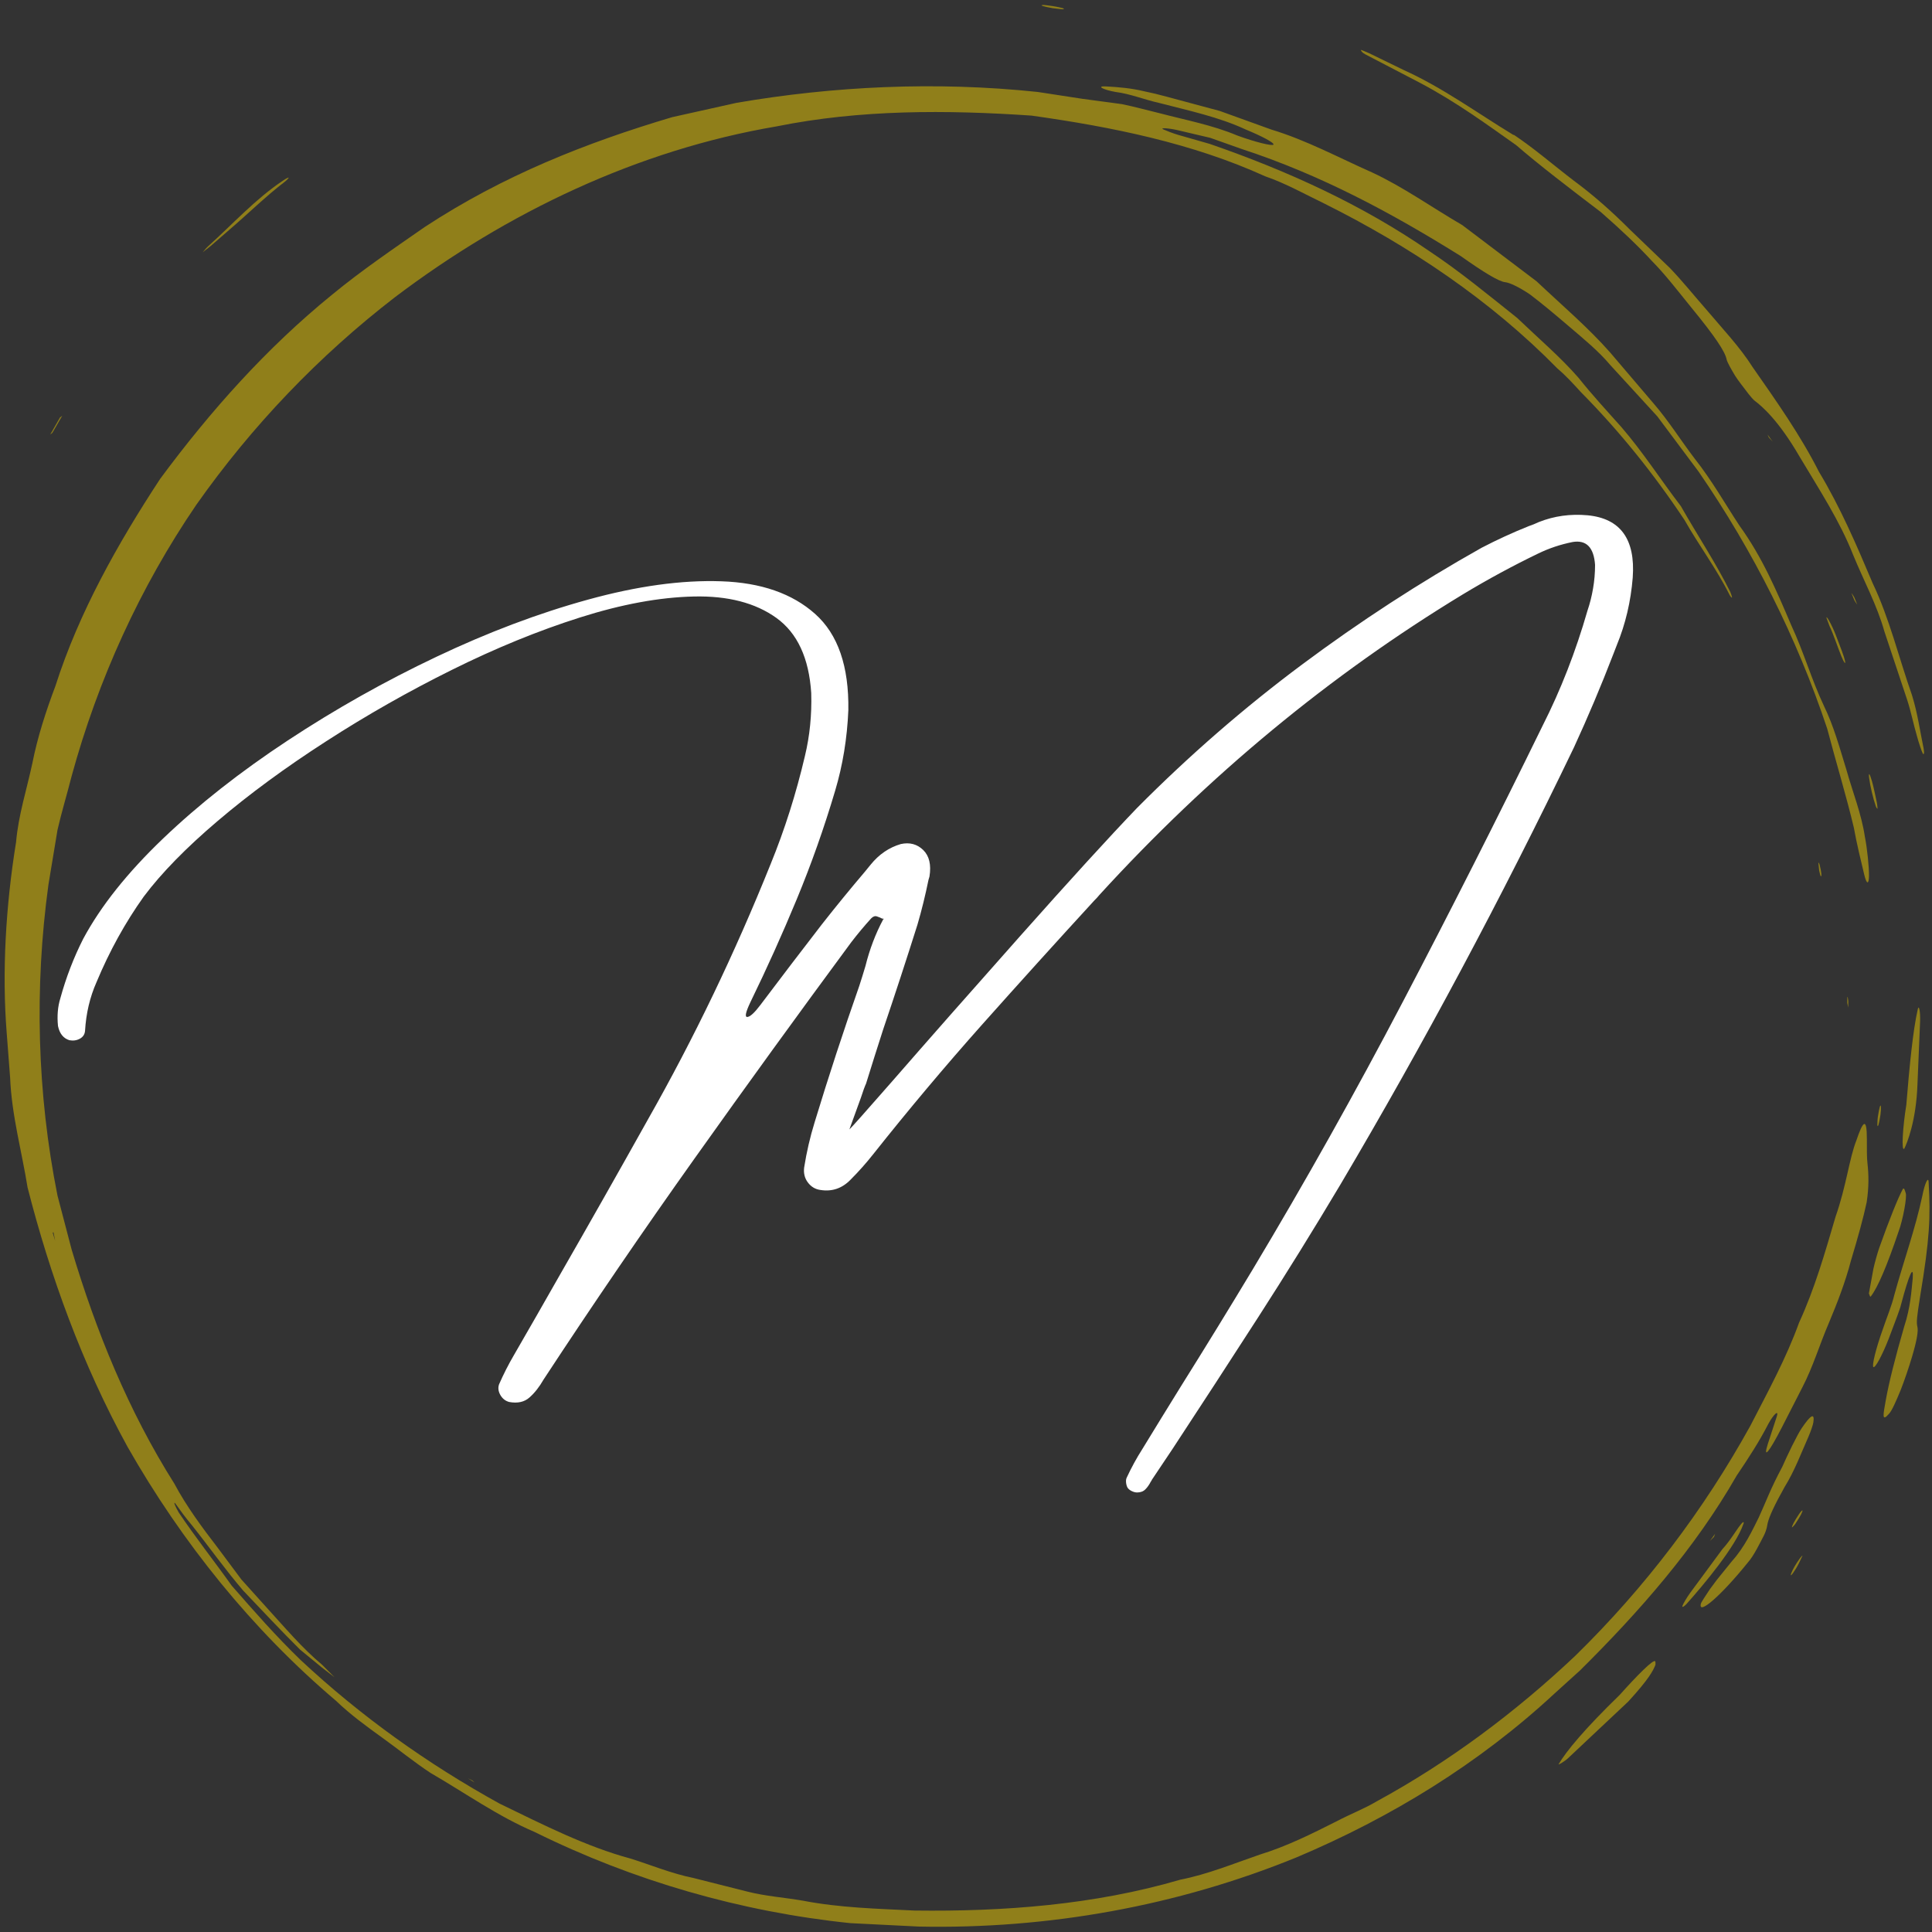 <svg xmlns="http://www.w3.org/2000/svg" xmlns:xlink="http://www.w3.org/1999/xlink" width="500" zoomAndPan="magnify" viewBox="0 0 375 375" height="500" preserveAspectRatio="xMidYMid meet" version="1.0"><rect x="0" y="0" width="375" height="375" fill="#333333" stroke="none"/><defs><filter x="0%" y="0%" width="100%" height="100%" id="137383431b"><feColorMatrix values="0 0 0 0 1 0 0 0 0 1 0 0 0 0 1 0 0 0 1 0" color-interpolation-filters="sRGB"/></filter><g/><mask id="ea354f4121"><g filter="url(#137383431b)"><rect x="-37.5" width="450" fill="#000000" y="-37.5" height="450" fill-opacity="0.498"/></g></mask><clipPath id="7549e62627"><path d="M 363 229 L 374.879 229 L 374.879 276 L 363 276 Z M 363 229 " clip-rule="nonzero"/></clipPath><clipPath id="e7f639a11c"><path d="M 202 0.938 L 207 0.938 L 207 2 L 202 2 Z M 202 0.938 " clip-rule="nonzero"/></clipPath><clipPath id="5100d98e62"><rect x="0" width="375" y="0" height="375"/></clipPath></defs><g mask="url(#ea354f4121)"><g transform="matrix(1, 0, 0, 1, 0, 0)"><g clip-path="url(#5100d98e62)"><path fill="#edcb01" d="M 10.375 239.164 L 10.234 239.285 L 10.699 240.801 Z M 362.77 170.066 C 362.738 171.688 362.316 171.75 361.836 169.727 C 361.164 166.883 360.43 163.973 359.828 160.645 C 358.336 154.352 356.355 147.91 354.664 141.453 C 348.77 123.746 340.305 106.984 329.715 91.57 L 321.676 80.809 L 312.594 70.898 C 310.207 68.066 307.316 65.727 304.594 63.398 C 301.707 60.922 299.07 58.738 296.961 57.145 C 294.758 55.66 293 54.871 292.176 54.777 C 290.996 54.68 288.004 52.879 283.555 49.719 C 270.285 41.438 256.496 33.973 241.004 28.918 L 234.918 26.758 L 228.648 25.281 C 226.828 24.855 224.957 24.75 225.844 25.133 C 226.578 25.449 227.562 25.844 228.723 26.191 C 230.633 26.738 232.762 27.348 234.805 27.93 C 249.93 33.156 264.395 39.754 277.371 48.703 C 283.316 52.645 288.871 57.238 294.48 61.711 C 298.68 65.727 302.996 69.418 306.398 73.34 C 308.793 76.363 311.777 79.625 314.668 82.848 C 318.875 87.711 322.352 93.148 326.25 98.234 C 329.418 103.812 332.984 109.164 335.844 114.887 C 336.027 115.297 336.207 115.895 336.18 115.984 C 336.148 116.074 335.848 115.754 335.699 115.453 C 333.184 110.402 329.73 105.828 326.965 100.938 C 320.977 91.93 314.305 83.645 306.828 76.09 C 305.406 74.523 303.938 72.914 302.312 71.543 C 289.305 58.277 273.66 47.809 257.113 39.543 C 253.27 37.684 249.469 35.555 245.555 34.215 C 231.465 27.805 215.883 24.637 200.199 22.438 C 183.711 21.32 166.992 21.25 150.746 24.531 C 123.75 29.109 98.414 41.238 76.691 57.664 C 61.926 69.039 48.863 82.695 38.098 97.992 C 27.191 113.969 19.016 131.926 13.902 150.652 C 13.02 154.137 11.965 157.582 11.164 161.074 L 9.406 171.684 C 6.66 191.68 7.184 212.211 11.16 232.062 C 12.074 235.551 12.996 239.074 13.906 242.543 C 18.656 258.422 24.926 273.855 33.828 287.953 C 36.188 292.375 39.199 296.441 42.301 300.473 L 46.859 306.586 L 51.953 312.246 C 55.371 315.988 58.633 319.875 62.523 323.133 L 64.941 325.566 C 64.109 324.926 63.344 324.332 62.434 323.629 C 60.949 322.406 59.375 321.117 57.836 319.852 L 58.227 320.172 C 54.578 316.555 50.945 312.664 47.23 308.762 C 43.727 304.684 40.578 300.223 37.211 296 C 35.984 294.547 34.988 293.164 34.02 291.809 C 33.848 291.57 33.809 291.75 33.922 292.047 C 34.047 292.367 34.379 293.043 34.691 293.57 C 37.941 298.414 41.59 303.016 44.973 307.77 C 49.332 312.762 53.645 317.664 58.363 322.219 C 70.008 333.105 83.035 342.391 96.957 350.074 C 105.398 354.168 113.766 358.426 122.367 360.742 C 126 361.859 130.336 363.664 134.582 364.512 L 145.121 367.172 C 148.641 368.059 152.285 368.305 155.855 368.922 C 162.992 370.305 170.258 370.477 177.504 370.836 C 194.84 371.062 212.422 369.727 229.09 364.848 C 234.434 363.797 239.43 361.723 244.547 359.969 C 249.738 358.379 254.609 355.949 259.52 353.469 C 262.047 352.137 264.859 351.051 267.301 349.594 C 281.199 342.02 294.172 332.344 305.77 321.379 C 319.328 308.117 330.703 293.09 339.73 276.762 C 343.191 270.043 346.723 263.582 349.195 256.73 C 352.25 250.09 354.223 243.172 356.273 236.188 C 358.379 230.191 358.938 224.848 360.324 221.348 C 361.559 217.68 362.367 216.629 362.359 221.152 C 362.359 222.879 362.34 224.738 362.473 225.793 C 362.711 227.922 362.785 230.344 362.316 233.379 C 361.676 236.379 360.672 240.031 359.258 244.723 C 358.176 248.871 356.617 252.895 354.918 256.941 C 353.188 260.961 351.93 265.246 349.836 269.285 C 348.477 271.941 347.141 274.559 345.805 277.164 C 343.324 281.977 342.16 283.332 343.133 280.266 C 343.691 278.559 344.352 276.551 344.883 274.914 C 345.285 273.613 344.32 274.418 343.273 276.301 C 341.512 279.746 339.402 282.992 337.066 286.449 C 329.02 300.516 318.16 312.859 306.695 324.219 C 305.066 325.695 303.359 327.234 301.758 328.688 C 287.043 342.355 269.949 352.793 251.695 360.5 C 228.523 369.965 203.426 374.465 178.309 373.945 L 165.047 373.281 C 143.75 371.078 122.926 365.059 103.781 355.59 C 96.641 352.547 90.277 348.008 83.574 344.129 C 80.344 342 77.336 339.539 74.199 337.289 C 71.062 335.031 67.953 332.758 65.184 330.094 C 48.945 316.328 35.281 299.328 24.77 280.855 C 15.934 264.805 9.688 247.477 5.348 230.473 C 4.27 223.695 2.254 216.43 1.965 209.188 C 1.742 206.305 1.504 203.145 1.301 200.504 C 0.367 188.754 1.102 175.906 3.121 163.434 C 3.57 158.215 5.188 153.25 6.277 148.156 C 7.293 143.027 8.906 138.07 10.758 133.148 C 15.344 118.812 22.879 105.465 31.094 92.934 C 40.867 79.73 51.766 67.512 64.441 57.211 C 70.148 52.508 76.312 48.32 82.414 44.078 C 97.648 34.066 113.797 27.695 130.477 22.738 C 134.727 21.793 138.895 20.867 142.957 19.961 C 161.668 16.746 181.551 15.754 201.414 17.848 C 204.312 18.289 207.32 18.75 210.152 19.188 L 217.77 20.211 C 220.281 20.73 222.762 21.418 225.262 22.02 C 230.238 23.332 235.352 24.277 240.148 26.301 C 243.625 27.578 246.984 28.391 247.176 28.07 C 247.379 27.727 244.973 26.449 241.828 25.152 C 236.555 22.691 230.707 21.473 224.914 19.961 C 222.102 19.336 219.348 18.199 216.516 17.848 C 213.977 17.391 212.715 16.645 214.738 16.777 C 217.043 16.898 219.566 17.109 222.094 17.719 C 223.328 17.965 225.008 18.367 226.375 18.746 C 229.867 19.684 233.324 20.613 236.77 21.539 L 246.793 25.156 C 253.598 27.215 259.816 30.59 266.305 33.461 C 272.328 36.254 277.992 40.301 283.84 43.699 L 298.25 54.602 C 303.258 59.328 308.297 63.602 312.543 68.434 C 315.281 71.645 318.098 74.949 320.961 78.309 C 323.848 81.641 326.23 85.465 328.949 89.035 C 332.223 93.168 334.84 97.785 337.609 102 C 342.031 108.098 344.82 114.641 347.645 121.273 C 350.137 126.613 351.578 131.832 354.043 137.055 C 355.918 140.895 357.074 145.148 358.391 149.422 C 359.59 153.719 361.312 157.977 361.969 162.398 C 362.426 164.676 362.801 168.355 362.77 170.066 " fill-opacity="1" fill-rule="nonzero"/><path fill="#edcb01" d="M 275.465 15.996 C 282.852 19.879 289.008 24.465 294.285 28.172 C 298.793 32.074 304.594 36.496 310.73 41.172 C 314.664 44.621 317.871 47.652 320.617 50.641 C 323.156 53.199 325.535 56.301 328.246 59.648 C 332.91 65.332 334.828 68.234 335.133 69.758 C 335.203 70.203 335.969 71.586 336.805 72.965 C 337.207 73.633 338.527 75.336 339.43 76.516 C 339.812 77.012 340.402 77.664 340.547 77.754 C 342.031 78.887 345.191 81.555 349.328 88.684 C 353.141 95.078 357.102 101.117 359.684 107.684 C 361.727 112.684 364.301 117.371 365.77 122.598 C 367.234 126.988 368.703 131.41 370.199 135.902 C 370.91 138.094 371.418 140.625 372.082 142.887 C 372.426 144.164 372.973 145.801 373.199 146.223 C 373.422 146.637 373.547 146.184 373.379 145.297 C 372.691 142.035 372.223 138.477 371.109 134.906 C 368.594 127.777 366.746 120.016 363.465 113.156 C 360.355 105.781 357.195 98.441 353.066 91.586 C 349.438 84.43 344.816 77.895 340.191 71.27 C 337.723 67.367 334.324 63.793 331.238 60.133 C 328.871 57.441 326.625 54.629 324.145 52.039 L 316.355 44.555 C 312.945 41.129 309.336 37.918 305.438 35.039 C 301.586 32.105 297.914 28.895 293.887 26.203 L 293.699 26.164 C 286.672 21.891 279.984 16.984 272.43 13.578 C 270.25 12.523 268.008 11.426 265.793 10.348 C 265.219 10.074 264.105 9.633 264.133 9.684 C 264.219 9.879 264.254 10.145 265.027 10.559 C 268.379 12.305 271.887 14.129 275.465 15.996 " fill-opacity="1" fill-rule="nonzero"/><g clip-path="url(#7549e62627)"><path fill="#edcb01" d="M 373.133 232.062 C 371.758 238.547 369.469 244.844 367.684 251.352 C 367.191 253.43 366.18 255.824 365.43 258.066 C 364.133 261.691 363.305 265.043 363.617 265.336 C 363.938 265.641 365.305 263.152 366.594 259.859 C 367.133 258.422 367.707 256.895 368.27 255.406 C 368.516 254.645 368.848 253.898 369.016 253.121 C 370.582 247.238 371.469 245.336 371.254 248.184 C 371 250.562 370.852 253.691 369.586 257.543 C 367.887 263.41 366.66 268.254 366.023 271.809 C 365.531 274.594 365.188 276.117 366.691 274.375 C 367.25 273.781 368.141 271.688 368.914 269.82 C 369.652 267.961 370.574 265.211 371.105 263.414 C 372.145 259.926 372.328 258.324 372.176 257.582 C 371.945 256.691 372.051 255.676 372.707 251.555 C 374.57 240.363 374.723 236.254 374.352 229.547 C 374.32 228.129 373.602 229.656 373.133 232.062 " fill-opacity="1" fill-rule="nonzero"/></g><path fill="#edcb01" d="M 345.941 284.699 C 343.594 289.094 342.867 291.281 341.406 294.473 C 340.133 297.027 338.633 300.289 336.164 303.027 C 335.039 304.418 334.148 305.523 333.223 306.668 C 332.812 307.227 332.238 307.992 331.902 308.441 C 331.219 309.477 330.211 310.973 330.141 311.258 C 329.535 313.648 334.074 309.723 339.281 303.25 C 340.395 302.035 341.734 299.246 342.359 298.066 C 343 296.723 342.941 296.301 343.117 295.59 C 343.426 294.309 344.457 292.078 346.391 288.629 C 348.309 285.539 349.613 282.039 351.027 278.852 C 351.52 277.703 351.898 276.559 351.969 276.098 C 352.25 274.258 351.57 274.453 349.703 277.219 C 348.852 278.461 346.91 282.48 345.941 284.699 " fill-opacity="1" fill-rule="nonzero"/><path fill="#edcb01" d="M 314.395 328.965 C 307.465 335.703 304.02 339.906 302.52 342.434 C 302.398 342.688 303.918 341.707 304.348 341.273 C 308.266 337.59 312.125 333.957 316.043 330.273 C 320.016 325.941 320.867 324.297 321.328 323.125 C 321.316 322.895 321.355 322.613 321.277 322.469 C 320.992 321.934 317.734 325.227 314.395 328.965 " fill-opacity="1" fill-rule="nonzero"/><path fill="#edcb01" d="M 369.887 231.543 C 369.734 231.07 369.594 230.391 369.316 230.832 C 368.434 232.473 366.797 236.48 364.762 242.199 C 364.426 243.164 363.867 245.145 363.629 246.262 C 363.277 248.164 362.996 249.723 362.75 251.066 C 362.91 251.316 362.934 251.883 363.148 251.602 C 364.465 249.902 366.246 245.762 368.523 239.012 C 369.34 236.852 370.211 232.191 369.887 231.543 " fill-opacity="1" fill-rule="nonzero"/><path fill="#edcb01" d="M 372.18 210.449 C 372.301 207.625 372.492 202.965 372.688 198.32 C 372.766 196.348 372.461 194.914 372.238 195.887 C 371.293 200.016 370.625 206.98 370.012 214.477 C 369.324 218.672 369.012 223.73 369.629 222.93 C 370.133 221.961 371.938 217.59 372.18 210.449 " fill-opacity="1" fill-rule="nonzero"/><path fill="#edcb01" d="M 338.387 295.809 C 338.625 295.254 338.285 295.352 337.844 295.945 C 336.895 297.148 335.867 298.996 334.312 300.695 C 332.312 303.406 330.145 306.348 328.035 309.207 C 327.379 310.117 326.688 311.316 326.566 311.684 C 326.445 312.055 326.793 311.91 327.34 311.344 C 330.586 307.715 336.875 300.238 338.387 295.809 " fill-opacity="1" fill-rule="nonzero"/><path fill="#edcb01" d="M 44.461 44.648 C 48.141 41.5 51.625 38.062 55.371 35.203 C 55.805 34.836 56.09 34.496 56.016 34.469 C 55.938 34.445 55.441 34.699 54.945 35.043 C 49.543 38.645 45.141 43.535 40.344 47.848 C 39.922 48.246 39.668 48.602 39.34 48.973 C 39.84 48.578 40.285 48.227 40.855 47.773 C 42.02 46.762 43.254 45.691 44.461 44.648 " fill-opacity="1" fill-rule="nonzero"/><path fill="#edcb01" d="M 354.508 119.848 C 354.52 120.008 354.824 120.734 355.113 121.531 C 355.926 123.223 356.578 125.336 357.387 127.336 C 357.586 127.855 357.906 128.484 358.02 128.609 C 358.324 128.953 358.129 128.043 357.488 126.312 C 356.695 124.285 356.031 122.211 354.965 120.371 C 354.789 120.02 354.5 119.699 354.508 119.848 " fill-opacity="1" fill-rule="nonzero"/><path fill="#edcb01" d="M 347.668 305.387 C 347.426 306.078 347.758 305.809 348.613 304.43 C 349.066 303.699 349.523 302.695 349.84 302.004 C 349.934 301.805 349.613 302.125 349.348 302.488 C 348.582 303.535 347.988 304.57 347.668 305.387 " fill-opacity="1" fill-rule="nonzero"/><path fill="#edcb01" d="M 364.438 156.992 C 364.383 156.543 364.387 156.199 364.262 155.621 C 363.992 154.352 363.68 152.809 363.352 151.652 C 362.906 150.098 362.66 149.84 362.785 150.918 C 362.984 152.531 363.582 155.055 364.109 156.531 C 364.254 156.93 364.332 156.852 364.438 156.992 " fill-opacity="1" fill-rule="nonzero"/><path fill="#edcb01" d="M 365.09 214.828 C 365.012 214.152 364.777 214.906 364.492 216.766 C 364.41 217.301 364.418 217.836 364.387 218.371 C 364.492 218.938 364.703 218.277 364.992 216.406 C 365.074 215.867 365.113 215.059 365.09 214.828 " fill-opacity="1" fill-rule="nonzero"/><g clip-path="url(#e7f639a11c)"><path fill="#edcb01" d="M 206.293 1.797 C 206.93 1.719 206.148 1.477 204.312 1.18 C 203.688 1.074 202.531 0.941 202.379 0.965 C 201.781 1.047 202.574 1.281 204.344 1.59 C 205.02 1.664 206.125 1.816 206.293 1.797 " fill-opacity="1" fill-rule="nonzero"/></g><path fill="#edcb01" d="M 12.086 80.691 L 11.641 81.043 C 11.008 82.148 10.363 83.266 9.754 84.332 C 9.715 84.402 10.02 84.117 10.172 84 L 12.086 80.691 " fill-opacity="1" fill-rule="nonzero"/><path fill="#edcb01" d="M 349.84 293.164 C 349.789 293.133 349.469 293.465 349.184 293.895 C 348.227 295.332 347.754 296.254 347.824 296.488 C 348.043 296.254 348.219 296.156 348.496 295.738 C 349.461 294.293 349.984 293.281 349.84 293.164 " fill-opacity="1" fill-rule="nonzero"/><path fill="#edcb01" d="M 358.758 194.312 C 358.73 193.945 358.621 193.41 358.586 193.473 C 358.551 193.531 358.559 194.238 358.551 194.66 L 358.738 195.574 C 358.742 195.148 358.754 194.68 358.758 194.312 " fill-opacity="1" fill-rule="nonzero"/><path fill="#edcb01" d="M 359.906 116.453 C 360.09 116.82 360.293 117.062 360.492 117.363 C 360.309 116.902 360.098 116.391 359.938 115.992 C 359.75 115.613 359.543 115.375 359.348 115.074 C 359.535 115.539 359.742 116.043 359.906 116.453 " fill-opacity="1" fill-rule="nonzero"/><path fill="#edcb01" d="M 352.934 167.398 C 352.988 167.922 353.051 168.535 353.094 168.941 C 353.184 169.434 353.359 170.059 353.414 170.082 C 353.633 170.176 353.547 169.281 353.199 167.883 C 353.105 167.508 353.02 167.551 352.934 167.398 " fill-opacity="1" fill-rule="nonzero"/><path fill="#edcb01" d="M 331.891 299.105 L 332.695 298.285 L 332.906 297.703 Z M 331.891 299.105 " fill-opacity="1" fill-rule="nonzero"/><path fill="#edcb01" d="M 344.086 85.742 L 343.082 84.344 L 343.332 84.918 Z M 344.086 85.742 " fill-opacity="1" fill-rule="nonzero"/><path fill="#edcb01" d="M 91.684 345.586 L 90.84 345.176 L 92.125 345.988 Z M 91.684 345.586 " fill-opacity="1" fill-rule="nonzero"/></g></g></g><g fill="#ffffff" fill-opacity="1"><g transform="translate(92.428, 246.906)"><g><path d="M 221.406 -121.719 C 221.164 -121.113 220.93 -120.508 220.703 -119.906 C 218.348 -113.789 215.805 -107.77 213.078 -101.844 C 199.023 -72.625 183.926 -44.359 167.781 -17.047 C 162.531 -8.234 157.164 0.422 151.688 8.922 C 146.207 17.43 140.691 25.91 135.141 34.359 C 133.828 36.336 132.5 38.32 131.156 40.312 C 131.094 40.477 131.023 40.594 130.953 40.656 C 130.648 41.258 130.297 41.766 129.891 42.172 C 129.492 42.578 128.957 42.781 128.281 42.781 C 127.977 42.781 127.656 42.703 127.312 42.547 C 126.977 42.398 126.711 42.207 126.516 41.969 C 126.348 41.77 126.227 41.441 126.156 40.984 C 126.094 40.535 126.129 40.176 126.266 39.906 C 127.172 37.957 128.18 36.109 129.297 34.359 C 131.785 30.285 134.289 26.211 136.812 22.141 C 141.551 14.578 146.207 6.992 150.781 -0.609 C 160.938 -17.555 170.641 -34.859 179.891 -52.516 C 189.141 -70.172 198.172 -88.008 206.984 -106.031 C 210.516 -113 213.422 -120.453 215.703 -128.391 C 216.172 -129.766 216.531 -131.191 216.781 -132.672 C 217.039 -134.148 217.172 -135.68 217.172 -137.266 C 216.93 -140.66 215.484 -142.141 212.828 -141.703 C 210.473 -141.234 208.254 -140.492 206.172 -139.484 C 201.223 -137.098 196.348 -134.457 191.547 -131.562 C 165.711 -115.883 142.188 -96.43 120.969 -73.203 C 120.664 -72.828 120.328 -72.457 119.953 -72.094 C 112.629 -64.113 105.359 -56.07 98.141 -47.969 C 90.93 -39.863 83.926 -31.523 77.125 -22.953 C 75.719 -21.172 74.238 -19.504 72.688 -17.953 C 71.039 -16.242 69.078 -15.57 66.797 -15.938 C 65.816 -16.07 65.016 -16.551 64.391 -17.375 C 63.766 -18.195 63.52 -19.164 63.656 -20.281 C 64.133 -23.301 64.812 -26.227 65.688 -29.062 C 68.406 -38 71.297 -46.828 74.359 -55.547 C 74.797 -56.891 75.195 -58.18 75.562 -59.422 C 76.375 -62.68 77.52 -65.691 79 -68.453 C 79 -68.523 78.961 -68.562 78.891 -68.562 C 78.523 -68.758 78.156 -68.914 77.781 -69.031 C 77.414 -69.156 77.047 -69.031 76.672 -68.656 C 75.328 -67.176 74.035 -65.629 72.797 -64.016 C 62.566 -50.16 52.441 -36.188 42.422 -22.094 C 32.398 -8 22.613 6.328 13.062 20.891 C 12.258 22.297 11.359 23.441 10.359 24.328 C 9.367 25.223 8.051 25.52 6.406 25.219 C 5.664 25.02 5.094 24.566 4.688 23.859 C 4.289 23.148 4.207 22.461 4.438 21.797 C 5.312 19.805 6.27 17.922 7.312 16.141 C 10.27 11.023 13.195 5.914 16.094 0.812 C 21.906 -9.312 27.672 -19.488 33.391 -29.719 C 42.273 -45.383 50.195 -61.879 57.156 -79.203 C 59.875 -85.859 62.094 -92.852 63.812 -100.188 C 64.75 -104.082 65.156 -108.148 65.031 -112.391 C 64.594 -119.18 62.336 -124.039 58.266 -126.969 C 54.191 -129.895 48.844 -131.281 42.219 -131.125 C 35.594 -130.977 28.242 -129.625 20.172 -127.062 C 12.109 -124.508 3.836 -121.129 -4.641 -116.922 C -13.117 -112.723 -21.289 -108.082 -29.156 -103 C -37.031 -97.926 -44.035 -92.781 -50.172 -87.562 C -56.305 -82.352 -61.086 -77.461 -64.516 -72.891 C -68.117 -67.848 -71.18 -62.301 -73.703 -56.25 C -74.984 -53.352 -75.723 -50.207 -75.922 -46.812 C -75.984 -46.133 -76.316 -45.629 -76.922 -45.297 C -77.535 -44.961 -78.211 -44.863 -78.953 -45 C -80.129 -45.363 -80.867 -46.285 -81.172 -47.766 C -81.367 -49.723 -81.219 -51.508 -80.719 -53.125 C -79.602 -57.188 -78.125 -61.035 -76.281 -64.672 C -72.875 -71.023 -67.707 -77.516 -60.781 -84.141 C -53.852 -90.766 -45.781 -97.113 -36.562 -103.188 C -27.352 -109.258 -17.738 -114.672 -7.719 -119.422 C 2.301 -124.18 12.102 -127.879 21.688 -130.516 C 31.27 -133.16 39.906 -134.348 47.594 -134.078 C 55.281 -133.816 61.344 -131.707 65.781 -127.75 C 70.219 -123.801 72.367 -117.57 72.234 -109.062 C 72.004 -103.582 71.148 -98.367 69.672 -93.422 C 67.516 -86.16 65.031 -79.141 62.219 -72.359 C 59.414 -65.586 56.43 -58.957 53.266 -52.469 C 52.297 -50.445 52.086 -49.461 52.641 -49.516 C 53.191 -49.566 54.023 -50.332 55.141 -51.812 C 59.141 -57.125 63.141 -62.367 67.141 -67.547 C 69.867 -71.016 72.645 -74.41 75.469 -77.734 C 75.832 -78.203 76.203 -78.656 76.578 -79.094 C 78.191 -81.082 80.141 -82.41 82.422 -83.078 C 84.141 -83.453 85.586 -83.066 86.766 -81.922 C 87.941 -80.773 88.348 -79.062 87.984 -76.781 C 87.91 -76.539 87.844 -76.305 87.781 -76.078 C 87.176 -73.109 86.469 -70.234 85.656 -67.453 C 83.5 -60.617 81.281 -53.836 79 -47.109 C 77.883 -43.648 76.773 -40.141 75.672 -36.578 C 75.43 -36.066 75.094 -35.141 74.656 -33.797 C 74.219 -32.617 73.797 -31.457 73.391 -30.312 C 72.992 -29.176 72.676 -28.301 72.438 -27.688 C 72.738 -27.926 75.477 -31.004 80.656 -36.922 C 87.688 -44.992 96.008 -54.441 105.625 -65.266 C 115.25 -76.098 122.801 -84.375 128.281 -90.094 C 138.406 -100.281 149.07 -109.551 160.281 -117.906 C 171.5 -126.27 183.129 -133.832 195.172 -140.594 C 198.129 -142.133 201.172 -143.531 204.297 -144.781 C 204.973 -145.008 205.629 -145.273 206.266 -145.578 C 209.234 -146.754 212.379 -147.191 215.703 -146.891 C 222.098 -146.285 225.023 -142.254 224.484 -134.797 C 224.109 -130.148 223.082 -125.789 221.406 -121.719 Z M 78.641 -68.859 C 78.805 -68.723 78.926 -68.625 79 -68.562 C 79 -68.562 79 -68.523 79 -68.453 C 79.062 -68.453 79.094 -68.488 79.094 -68.562 C 78.957 -68.625 78.805 -68.723 78.641 -68.859 Z M 78.641 -68.859 "/></g></g></g></svg>